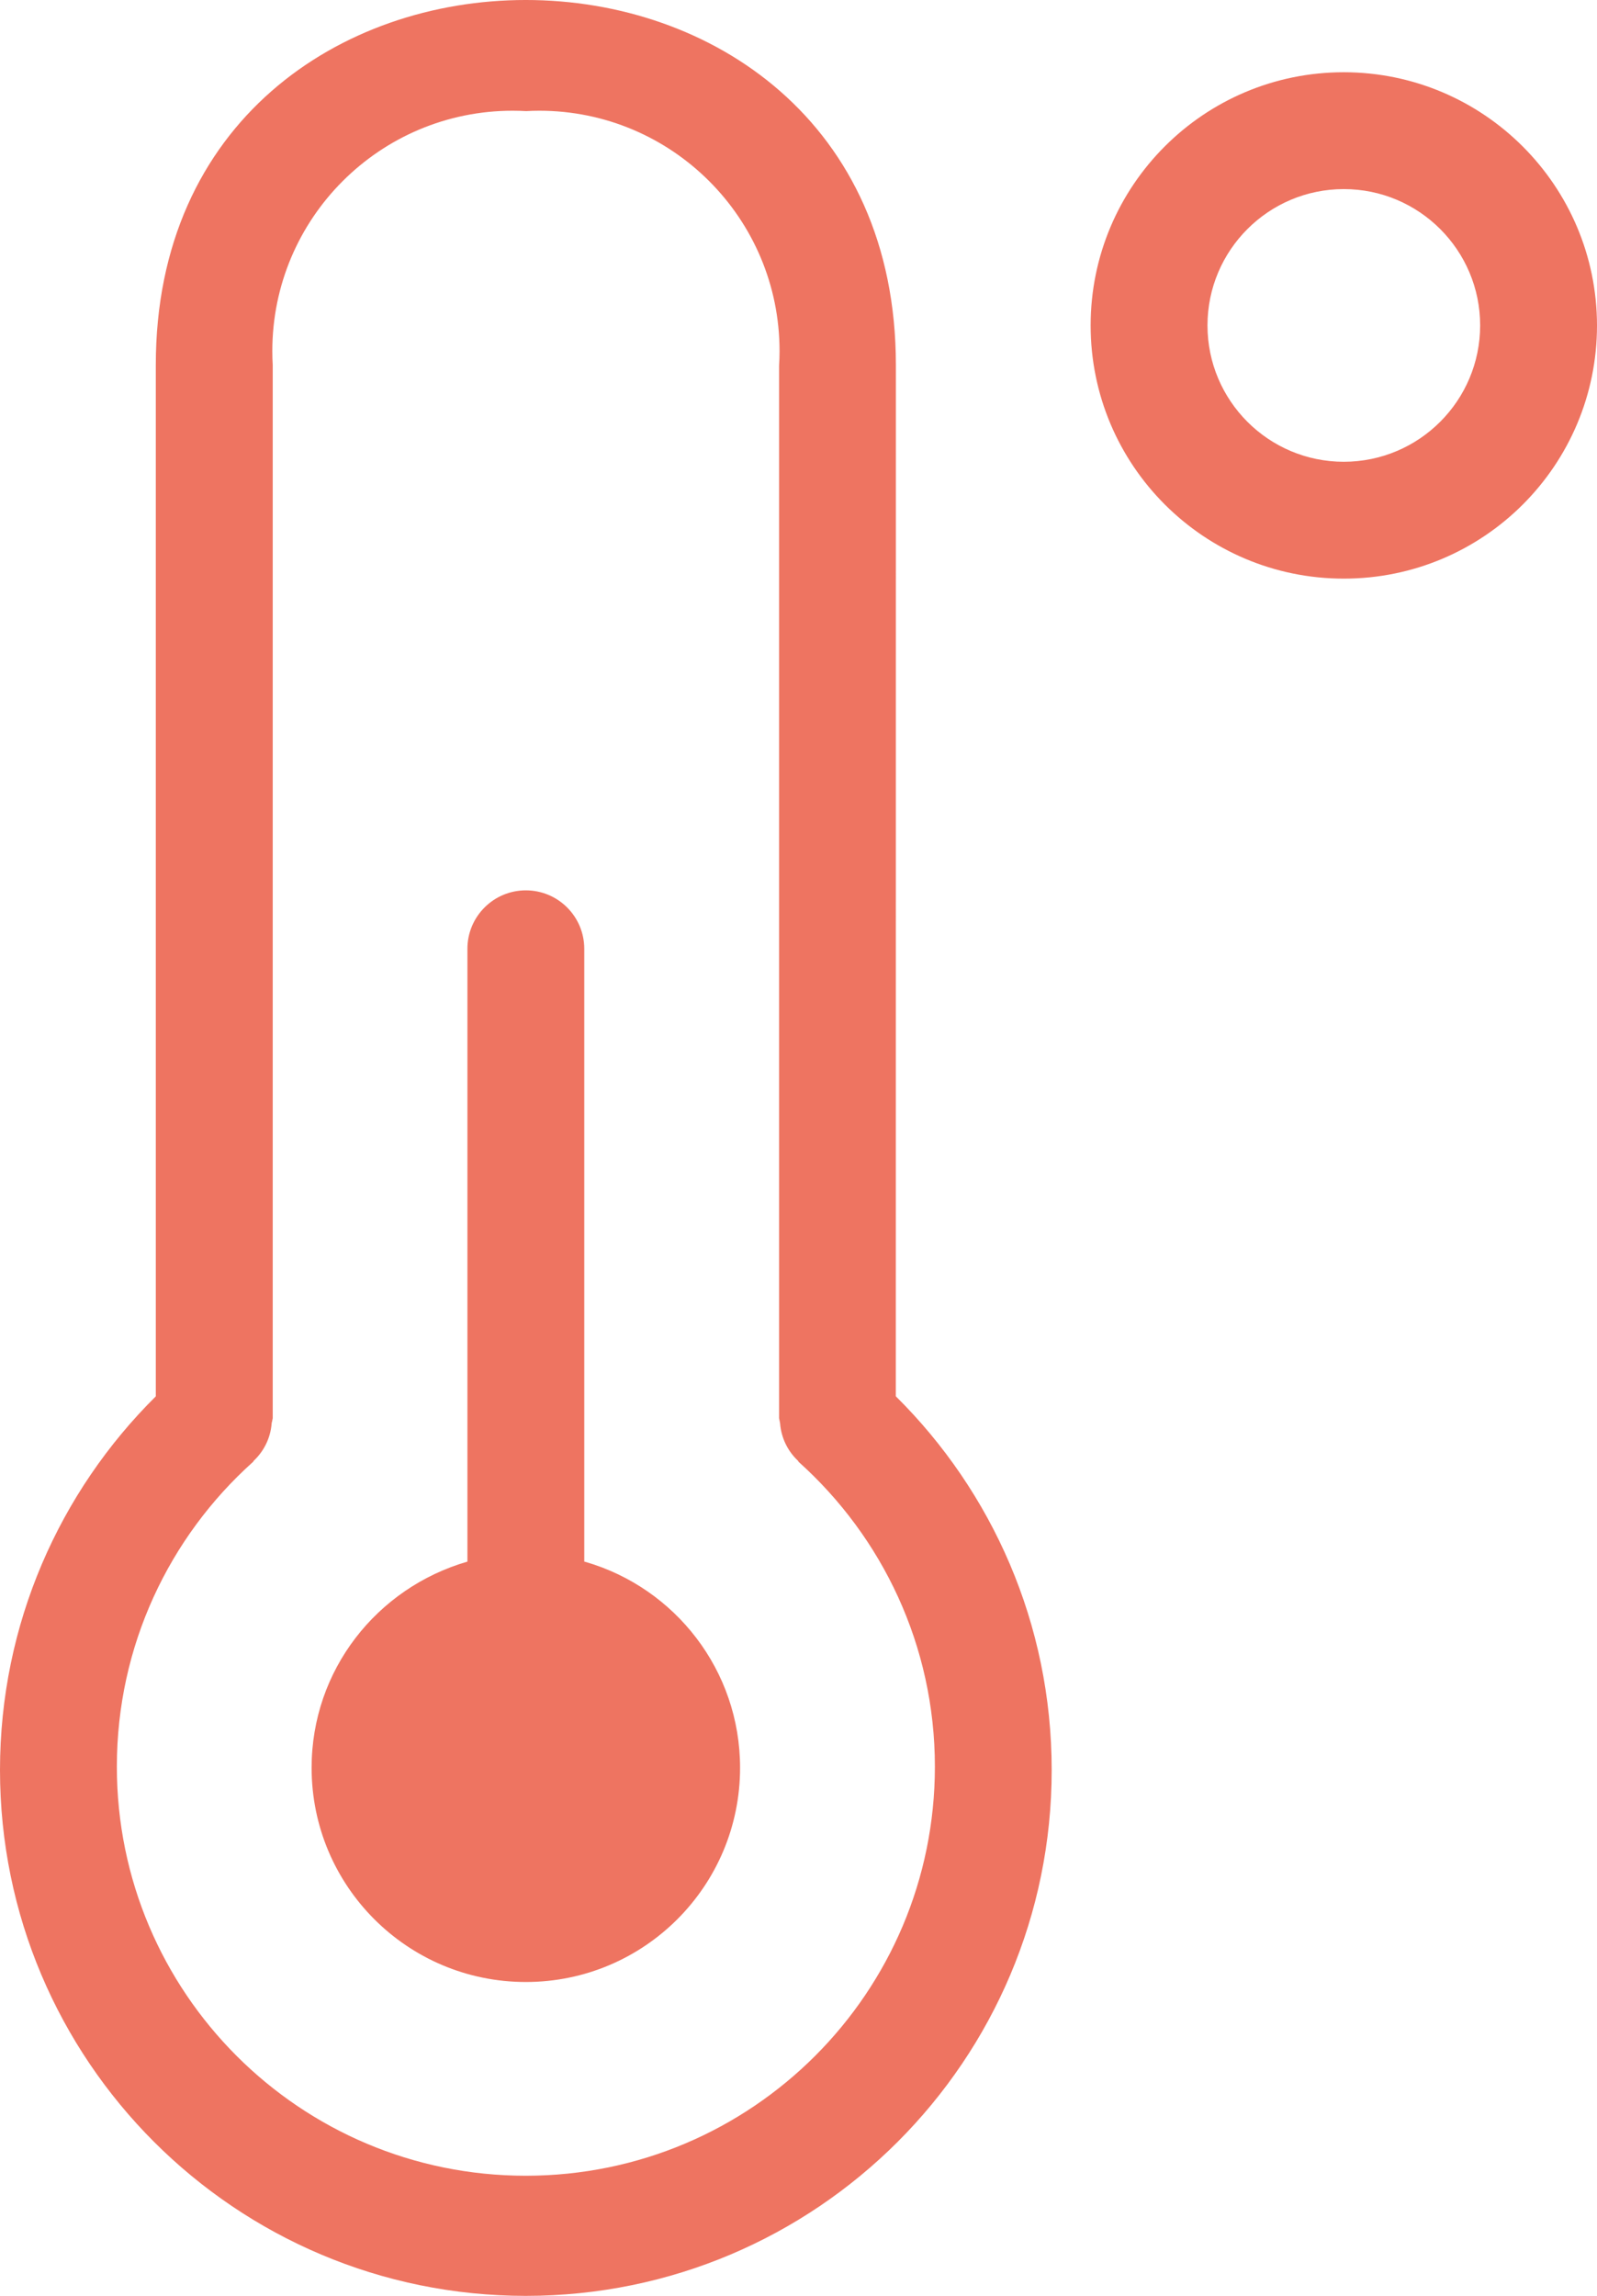 <?xml version="1.0" encoding="UTF-8"?>
<svg id="Capa_1" data-name="Capa 1" xmlns="http://www.w3.org/2000/svg" viewBox="0 0 512.5 736.73">
  <defs>
    <style>
      .cls-1 {
        fill: #ee7461;
      }
    </style>
  </defs>
  <g id="SVGRepo_iconCarrier" data-name="SVGRepo iconCarrier">
    <path class="cls-1" d="M287.5,117.13c0-156.15-237.53-156.2-237.5,0v330.95C19.13,478.68,0,521.11,0,567.98c0,93.2,75.55,168.75,168.75,168.75s168.75-75.55,168.75-168.75c0-46.88-19.12-89.3-50-119.9h-.02l.02-330.95ZM168.75,698.18c-72.5,0-131.25-58.77-131.25-131.27,0-38.82,16.85-73.7,43.62-97.73l.13-.1.15-.3c3.25-3.05,5.38-7.25,5.77-11.92v-.08c.03-.35.17-.6.2-.95l.15-.72V117.11c-.08-1.32-.13-2.87-.13-4.45,0-42.6,34.52-77.13,77.13-77.13,1.5,0,3,.05,4.48.13h-.2c1.28-.08,2.75-.13,4.25-.13,42.6,0,77.12,34.53,77.12,77.13,0,1.58-.05,3.12-.15,4.65v-.2,338l.15.72.17.9c.37,4.77,2.52,9,5.78,12.05h0l.15.3c26.9,24.15,43.75,59.03,43.75,97.83,0,72.5-58.75,131.25-131.25,131.27h-.03ZM187.5,501.11v-196.65c0-10.35-8.4-18.75-18.75-18.75s-18.75,8.4-18.75,18.75h0v196.65c-29.1,8.45-50,34.85-50,66.15,0,37.98,30.77,68.75,68.75,68.75s68.75-30.77,68.75-68.75c0-31.3-20.9-57.7-49.52-66.03l-.47-.12h0ZM431.25,23.18c-44.88,0-81.25,36.37-81.25,81.25s36.37,81.25,81.25,81.25,81.25-36.37,81.25-81.25h0c-.05-44.85-36.4-81.2-81.25-81.25h0ZM431.25,148.18c-24.15,0-43.75-19.6-43.75-43.75s19.6-43.75,43.75-43.75,43.75,19.6,43.75,43.75h0c-.02,24.15-19.6,43.73-43.75,43.75h0Z"/>
  </g>
</svg>
